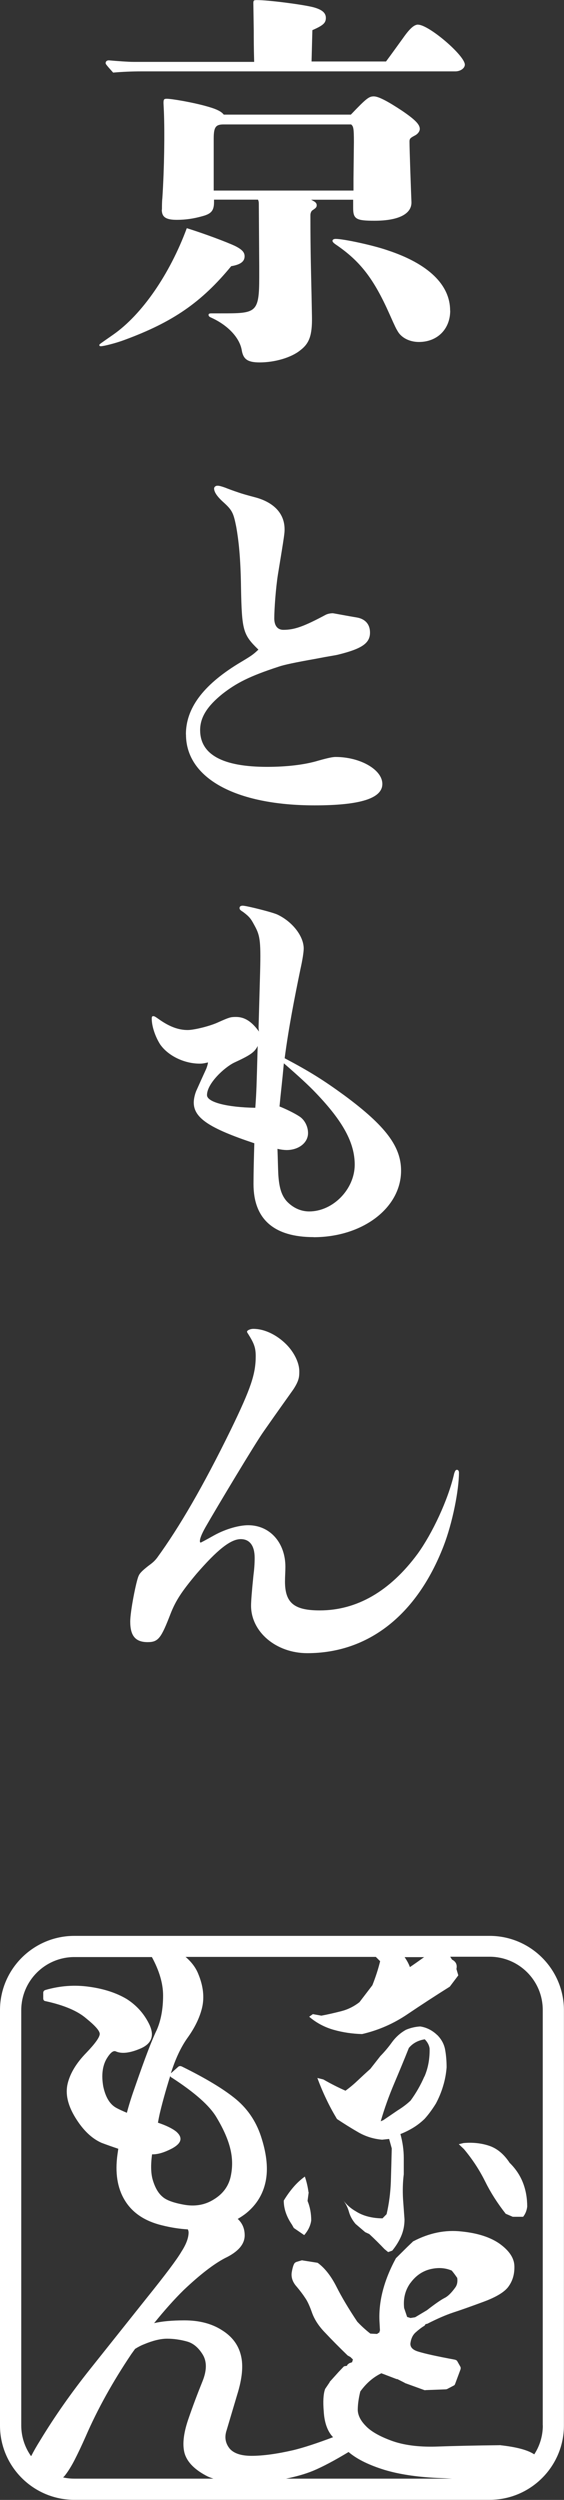 <?xml version="1.0" encoding="UTF-8"?><svg id="_枠" xmlns="http://www.w3.org/2000/svg" viewBox="0 0 68.99 305.78"><rect x="0" y="0" width="68.99" height="305.78" fill="#333333" stroke="none"/><defs><style>.cls-1{fill:#fff;}</style></defs><path class="cls-1" d="m19.79,25.63c0,.92.49,1.26,1.84,1.26,1.07,0,2.08-.15,3.1-.44,1.11-.29,1.45-.68,1.45-1.74v-.29h5.38c.1.24.1.34.1.68l.05,7.46v1.36c0,4.41-.39,4.41-4.7,4.41h-1.16c-.24,0-.34.05-.34.19s.1.24.34.34c2.03.92,3.49,2.47,3.73,4.02.19,1.07.73,1.45,2.18,1.45,1.84,0,3.87-.58,4.99-1.5,1.07-.82,1.45-1.79,1.41-4.07l-.05-2.62c-.05-2.62-.14-4.94-.14-9.83,0-.24.1-.48.24-.58.44-.29.53-.39.53-.63,0-.19-.1-.34-.34-.48l-.34-.19h5.14v1.02c0,1.36.39,1.55,2.62,1.55,2.91,0,4.55-.82,4.51-2.28-.05-1.21-.24-6.4-.24-7.41,0-.34.1-.44.63-.72.39-.19.63-.53.63-.82,0-.53-.53-1.11-2.18-2.23-1.69-1.12-2.86-1.75-3.44-1.75s-.87.19-2.81,2.23h-15.55c-.34-.44-1.02-.73-2.28-1.07-1.6-.44-4.07-.87-4.7-.87-.34,0-.39.1-.39.53l.05,1.07c.1,2.52.05,6.88-.19,10.56-.05.39-.05,1.02-.05,1.41Zm6.35-8.67c0-1.41.24-1.74,1.21-1.74h15.6c.29.24.34.48.34,2.18l-.05,4.41v1.5h-17.1v-6.35ZM51.14,3.01c-.48,0-1.02.48-1.84,1.65-.78,1.07-1.21,1.69-2.08,2.86h-9.11l.1-3.83c1.31-.58,1.65-.87,1.65-1.5s-.48-1.02-1.55-1.31c-1.36-.34-5.47-.87-6.88-.87-.39,0-.44.05-.44.39l.05,3.34c0,.87,0,2.13.05,3.83h-14.78c-.63,0-1.99-.1-3-.19-.24,0-.39.14-.39.34,0,.1.05.19.92,1.16,1.12-.1,2.33-.15,3.44-.15h38.42c.63,0,1.16-.39,1.16-.82,0-1.12-4.41-4.89-5.72-4.89Zm3.92,34.98c0-3.15-2.66-5.72-7.61-7.36-1.79-.63-5.43-1.41-6.39-1.41-.24,0-.39.1-.39.24,0,.1.1.24.39.44,3,2.04,4.65,4.17,6.59,8.53.73,1.65.82,1.79.97,2.04.44.82,1.45,1.36,2.62,1.36,2.28,0,3.83-1.6,3.83-3.83Zm-26.79-5.43c1.16-.19,1.65-.58,1.65-1.21,0-.48-.29-.82-1.16-1.26-1.02-.48-3.73-1.5-5.91-2.18-2.08,5.62-5.47,10.56-9.01,13.03-1.6,1.12-1.69,1.16-1.69,1.26s.05.15.19.15c.34,0,1.89-.39,2.91-.78,5.91-2.18,9.4-4.6,13.03-9.01Zm-5.52,57.28c0,5.33,6.05,8.67,15.74,8.67,5.62,0,8.28-.87,8.28-2.62s-2.71-3.3-5.72-3.3c-.34,0-.87.1-2.08.44-1.74.53-3.97.77-6.3.77-5.43,0-8.19-1.5-8.19-4.5,0-1.6.92-2.96,2.71-4.41,1.74-1.36,3.34-2.18,6.88-3.34.68-.24,2.08-.53,4.55-.97,1.74-.34,2.23-.39,2.67-.49,2.95-.72,3.97-1.4,3.97-2.71,0-1.02-.58-1.65-1.55-1.84-1.16-.19-2.91-.53-3-.53-.34,0-.68.09-.87.19-2.71,1.45-3.83,1.84-5.18,1.84-.73,0-1.11-.53-1.11-1.4,0-1.16.19-3.73.44-5.33.82-4.99.82-5.09.82-5.57,0-1.89-1.26-3.25-3.49-3.88-1.11-.29-1.74-.48-2.03-.58-.87-.29-1.36-.48-1.74-.63-.68-.24-.82-.24-.97-.24-.19,0-.39.15-.39.34,0,.39.29.92,1.16,1.7,1.07.97,1.21,1.31,1.55,3,.29,1.65.53,3.73.58,7.36.1,5.33.24,5.81,2.13,7.65-.68.63-.73.68-2.52,1.75-4.31,2.66-6.35,5.47-6.35,8.62Zm15.6,61.49c6.01,0,10.71-3.58,10.71-8.14,0-2.95-1.89-5.47-6.93-9.2-2.52-1.84-4.21-2.91-7.31-4.55.48-3.68,1.21-7.41,1.94-10.95.24-1.07.39-2.04.39-2.47,0-1.5-1.36-3.25-3.15-4.12-.53-.29-3.87-1.12-4.31-1.12-.24,0-.39.1-.39.29s.14.29.44.48c.78.58.97.87,1.31,1.5.73,1.31.87,1.79.77,5.76l-.19,6.83c0,.1,0,.24.05.54-.87-1.21-1.74-1.79-2.81-1.79-.68,0-.82.05-2.13.63-1.02.49-3,.97-3.78.97-1.11,0-2.23-.39-3.58-1.36-.34-.24-.49-.34-.63-.34s-.19.09-.19.29c0,.97.44,2.23,1.02,3.15.97,1.41,2.95,2.37,4.84,2.37.19,0,.44,0,1.02-.15,0,.15-.1.49-.19.73-.1.24-.34.73-1.16,2.57-.24.48-.39,1.16-.39,1.6,0,1.89,1.89,3.15,7.41,4.99-.05,1.65-.1,3.59-.1,4.99,0,4.31,2.52,6.49,7.36,6.49Zm-3.29-10.66c1.45,0,2.62-.87,2.62-2.08,0-.82-.44-1.65-1.07-2.04-.58-.39-1.79-.97-2.42-1.21.19-2.04.29-2.62.53-5.28,1.79,1.55,3.1,2.76,3.92,3.63,3.34,3.49,4.75,6.11,4.75,8.77,0,3-2.66,5.72-5.57,5.72-1.07,0-2.03-.48-2.76-1.26-.63-.73-.92-1.65-1.02-3.3-.05-1.16-.05-1.69-.1-3.1.39.1.87.15,1.11.15Zm-9.74-6.73c0-1.41,2.13-3.39,3.34-3.97,1.99-.92,2.47-1.26,2.86-2.03-.14,5.09-.14,5.43-.29,7.56-3.44-.05-5.91-.68-5.91-1.55Zm30.57,45.84c-.15,0-.24.15-.34.48-.73,3.2-2.67,7.31-4.46,9.79-3.39,4.6-7.46,6.93-11.97,6.93-3.15,0-4.26-.92-4.26-3.54,0-.58.05-1.21.05-1.79,0-2.95-1.89-5.09-4.55-5.09-1.11,0-2.71.44-4.12,1.21-.34.19-1.21.68-1.69.92-.1-.05-.1-.1-.1-.19,0-.29.19-.82.68-1.69,1.36-2.38,6.15-10.37,7.12-11.72,1.89-2.71,2.95-4.17,3.63-5.14.73-1.11.73-1.6.73-2.23,0-1.02-.63-2.32-1.6-3.29-1.16-1.16-2.66-1.89-4.02-1.89-.39,0-.77.19-.77.34,0,.1.05.15.14.29.73,1.16.92,1.69.92,2.71,0,2.18-.58,3.92-3.05,9.01-3.39,6.93-6.3,11.92-9.01,15.65-.34.44-.58.63-1.11,1.02-.73.58-1.02.87-1.16,1.21-.29.63-1.02,4.31-1.02,5.57,0,1.74.63,2.52,2.13,2.52,1.31,0,1.65-.48,2.81-3.49.63-1.6,1.36-2.71,3.15-4.85,2.52-2.91,4.17-4.26,5.43-4.26,1.07,0,1.7.78,1.7,2.28,0,.77-.05,1.4-.15,2.18-.19,1.84-.29,3.15-.29,3.68,0,3.2,3.05,5.81,6.88,5.81,7.41,0,13.37-4.6,16.66-13.08,1.11-2.86,1.89-6.88,1.89-9.01,0-.19-.1-.34-.24-.34Z"/><path class="cls-1" d="m59.9,236.79H9.09c-5.01,0-9.09,4.08-9.09,9.09v50.8c0,5.01,4.08,9.09,9.09,9.09h50.8c5.01,0,9.09-4.08,9.09-9.09v-50.8c0-5.01-4.08-9.09-9.09-9.09Zm-8.02,2.6c-.54.39-1.12.8-1.74,1.22-.15-.43-.38-.83-.65-1.22h2.39Zm-30.29,21.37c-.48-.4-1.24-.77-2.27-1.12.07-.4.14-.76.21-1.07.28-1.2.7-2.75,1.29-4.64.03.09.1.16.21.21,2.82,1.83,4.64,3.45,5.46,4.86.86,1.43,1.43,2.74,1.7,3.91.27,1.15.27,2.29,0,3.44-.28,1.12-.95,2.01-2.01,2.66-1.03.66-2.2.89-3.51.69-1.37-.23-2.3-.56-2.78-.99-.52-.43-.91-1.1-1.19-2.02-.24-.77-.28-1.83-.1-3.18h.1c.65,0,1.44-.24,2.37-.73,1.14-.63,1.31-1.3.52-2.02Zm-17.76,39.61s-.02.04-.03.06c-.75-1.06-1.2-2.35-1.2-3.75v-50.8c0-3.58,2.91-6.5,6.5-6.5h9.48c.9,1.66,1.37,3.23,1.37,4.7,0,1.63-.26,3.04-.77,4.21-.59,1.2-1.46,3.49-2.63,6.87-.41,1.15-.76,2.23-1.03,3.27-.55-.23-.98-.43-1.29-.6-.79-.43-1.32-1.3-1.6-2.62-.24-1.37-.1-2.51.41-3.39.45-.74.82-1.04,1.13-.9.72.32,1.72.2,2.99-.34,1.41-.6,1.77-1.6,1.08-3.01-.62-1.26-1.53-2.28-2.73-3.05-1.24-.74-2.76-1.25-4.57-1.5-1.8-.26-3.6-.13-5.39.39-.17.06-.26.17-.26.34v.69c0,.2.1.32.31.34,2.23.49,3.89,1.19,4.95,2.11,1.1.89,1.65,1.52,1.65,1.89,0,.4-.55,1.17-1.65,2.32-1.2,1.23-1.96,2.48-2.27,3.74-.31,1.26,0,2.65.93,4.17.93,1.52,1.99,2.55,3.2,3.09.69.26,1.37.5,2.06.73l-.1.69c-.31,2.23-.02,4.1.88,5.59.93,1.55,2.46,2.58,4.59,3.09,1.08.27,2.12.43,3.14.49.05.12.09.24.09.37,0,.66-.29,1.45-.88,2.36-.55.95-1.98,2.85-4.28,5.71-2.3,2.89-4.61,5.79-6.91,8.68-2.3,2.89-4.33,5.79-6.08,8.68-.45.72-.81,1.35-1.08,1.89Zm5.27,2.81c-.48,0-.94-.05-1.38-.15.08-.08.16-.16.24-.26.38-.49.77-1.11,1.16-1.87.39-.76.85-1.72,1.37-2.9,1.44-3.32,3.3-6.67,5.57-10.05l.46-.64c.41-.26.77-.44,1.08-.56,1.1-.46,2.04-.69,2.84-.69s1.63.12,2.42.34c.75.2,1.4.73,1.93,1.59.53.86.52,1.96-.03,3.31-.58,1.43-1.17,2.99-1.75,4.68-.59,1.75-.72,3.14-.41,4.17.34,1.06,1.27,1.98,2.78,2.75.22.11.48.19.72.28H9.09Zm25.89,0c1.25-.26,2.37-.57,3.33-.97,1.19-.5,2.65-1.28,4.32-2.29.06.05.12.11.19.16.96.77,2.35,1.45,4.18,2.02,1.79.54,3.93.87,6.44.99.6.02,1.21.05,1.84.09h-20.31Zm31.41-6.5c0,1.3-.39,2.52-1.05,3.53-.78-.53-2.16-.9-4.16-1.12,0-.03-.02-.03-.05,0-2.99.03-5.6.09-7.84.17-2.16.06-3.98-.19-5.44-.73-1.46-.54-2.5-1.14-3.12-1.8-.62-.63-.95-1.27-.98-1.93,0-.66.1-1.42.31-2.28.72-1,1.58-1.75,2.58-2.23l1.91.73v-.04l.93.47.05.04,2.37.86s.09.03.15,0l2.37-.09c.1,0,.19-.01.26-.04l.82-.43c.07-.03.12-.09.15-.17l.67-1.8c.03-.11.03-.21,0-.3l-.41-.73c-.07-.09-.17-.14-.31-.17-2.16-.4-3.66-.73-4.48-.99-.65-.2-.96-.53-.93-.99.07-.57.28-1.02.62-1.33.41-.37.77-.64,1.08-.82.07-.06.12-.13.15-.21l.21-.04c1.17-.6,2.22-1.06,3.14-1.37.96-.31,2.22-.76,3.76-1.33,1.62-.6,2.65-1.25,3.09-1.93.48-.69.7-1.5.67-2.45-.03-.97-.64-1.87-1.8-2.71-1.14-.8-2.68-1.3-4.64-1.5-2-.23-3.97.17-5.93,1.2-.03,0-.05.02-.05.04l-.67.64-1.34,1.33-.05.04c-1.51,2.78-2.18,5.43-2.01,7.95l.05.95h-.05v.17l-.31.21-.82-.04c-.59-.46-1.12-.95-1.6-1.46-1.07-1.6-1.91-3.02-2.53-4.25-.65-1.29-1.39-2.25-2.22-2.88-.07-.06-.14-.09-.21-.09l-1.08-.17-.57-.09c-.1-.03-.19-.03-.26,0l-.57.17c-.07.03-.14.07-.21.13-.14.17-.26.55-.36,1.12-.1.63.1,1.23.62,1.8.41.49.76.95,1.03,1.37.28.4.55,1,.83,1.8.31.86.86,1.69,1.65,2.49.72.77,1.62,1.68,2.68,2.71l.05.04.31.17.31.3-.1.34-.36.13c-.07.06-.14.12-.21.17l-.05.13-.21.04c-.1,0-.19.04-.26.13l-.57.6-1.08,1.2v.04l-.52.77s-.05.06-.05.09c-.21.6-.26,1.5-.16,2.71.07,1.23.38,2.21.93,2.92.07.08.14.16.21.24-1.93.73-3.56,1.27-4.88,1.59-2,.46-3.7.69-5.1.69-1.27,0-2.17-.3-2.68-.9-.52-.66-.64-1.4-.36-2.23l1.29-4.34c.62-1.98.77-3.58.46-4.81-.31-1.29-1.08-2.32-2.32-3.09-1.24-.8-2.77-1.2-4.59-1.2-1.55,0-2.78.12-3.71.34,1.27-1.57,2.47-2.92,3.61-4.04,1.99-1.89,3.68-3.19,5.05-3.91,1.62-.77,2.42-1.7,2.42-2.79,0-.83-.29-1.49-.85-2.01.39-.23.76-.47,1.11-.76,1.22-1.02,1.98-2.28,2.3-3.8.31-1.49.15-3.22-.46-5.2-.59-1.98-1.63-3.59-3.14-4.86-1.48-1.23-3.68-2.56-6.6-4-.21-.11-.38-.1-.52.04l-.82.73-.05.04c.55-1.75,1.22-3.18,2.01-4.3.89-1.23,1.5-2.46,1.8-3.69.31-1.29.16-2.68-.46-4.17-.3-.76-.82-1.45-1.55-2.08h23.27l.53.53c-.24.98-.56,1.96-.95,2.94l-1.58,2.07c-.67.52-1.4.89-2.22,1.1-.82.21-1.63.4-2.44.55l-1.04-.19-.45.32c.9.77,1.92,1.3,3.03,1.61,1.11.31,2.26.48,3.44.51,1.99-.46,3.85-1.27,5.57-2.44,1.72-1.16,3.44-2.28,5.16-3.36l1.04-1.38-.23-.78c.12-.52-.06-.9-.54-1.15l-.22-.35h4.82c3.58,0,6.5,2.91,6.5,6.5v50.8Zm-16.19-17.44c.65-.89,1.46-1.44,2.42-1.68.96-.23,1.84-.17,2.63.17.24.29.46.59.67.9.07.49-.02.89-.26,1.2-.48.66-.91,1.07-1.29,1.25-.45.23-1.17.73-2.16,1.5l-1.44.86-.57.09-.41-.13-.36-1.07v.04c-.14-1.2.12-2.25.77-3.14Zm-12.47-11.08c-.09-.67-.24-1.32-.45-1.93-.51.37-.99.81-1.43,1.33-.44.52-.82,1.06-1.15,1.61,0,.98.33,1.96,1,2.94l.23.41,1.27.87c.48-.55.77-1.15.86-1.79,0-.86-.15-1.66-.45-2.39l.14-1.06Zm15.75-19.23c-.6-.58-1.3-.94-2.08-1.06-.6.03-1.19.17-1.76.41-.66.37-1.22.87-1.68,1.49-.45.63-.93,1.2-1.45,1.73l-1.22,1.56c-.52.46-1.01.92-1.5,1.38-.48.46-.99.89-1.54,1.29-.9-.4-1.81-.86-2.71-1.38l-.73-.18c.33.89.69,1.75,1.09,2.58.39.83.83,1.64,1.31,2.44.87.58,1.75,1.13,2.62,1.63s1.84.81,2.9.9l.86-.09.32,1.15c-.03,1.38-.07,2.74-.11,4.09-.05,1.35-.22,2.67-.52,3.96l-.5.51c-.6,0-1.18-.07-1.74-.21-.56-.14-1.08-.36-1.56-.67-.6-.34-1.13-.81-1.58-1.43.36.46.62.96.77,1.5.15.54.42,1.03.81,1.49l1.18,1.01.5.23c.66.61,1.28,1.23,1.86,1.84l.45.37.5-.18c.45-.55.82-1.14,1.09-1.77.27-.63.41-1.31.41-2.05l-.18-2.48c-.06-1.07-.03-2.09.09-3.04v-1.98c0-.98-.14-1.96-.41-2.94.54-.21,1.06-.47,1.54-.76.48-.29.95-.65,1.4-1.08.45-.49.92-1.12,1.4-1.89.36-.68.66-1.39.88-2.14.23-.75.37-1.51.43-2.28,0-.77-.06-1.49-.18-2.16-.12-.67-.44-1.27-.95-1.79Zm-1.58,5.06c-.45,1.04-1.01,2.02-1.68,2.94-.45.43-.98.83-1.58,1.2l-1.76,1.2-.32.14c.45-1.56,1-3.09,1.63-4.58.63-1.49,1.24-2.95,1.81-4.39.48-.58,1.13-.93,1.95-1.06.33.34.53.71.59,1.11.03,1.26-.18,2.41-.63,3.45Zm10.41,10.53c-.69-1.04-1.52-1.73-2.47-2.05-.95-.32-2-.44-3.14-.34l-.59.14.63.6c1.03,1.23,1.89,2.54,2.58,3.93.69,1.4,1.54,2.72,2.53,3.98l.86.37h1.27c.27-.34.44-.75.5-1.24,0-1.04-.17-2.02-.52-2.92-.35-.9-.9-1.73-1.65-2.46Z"/></svg>